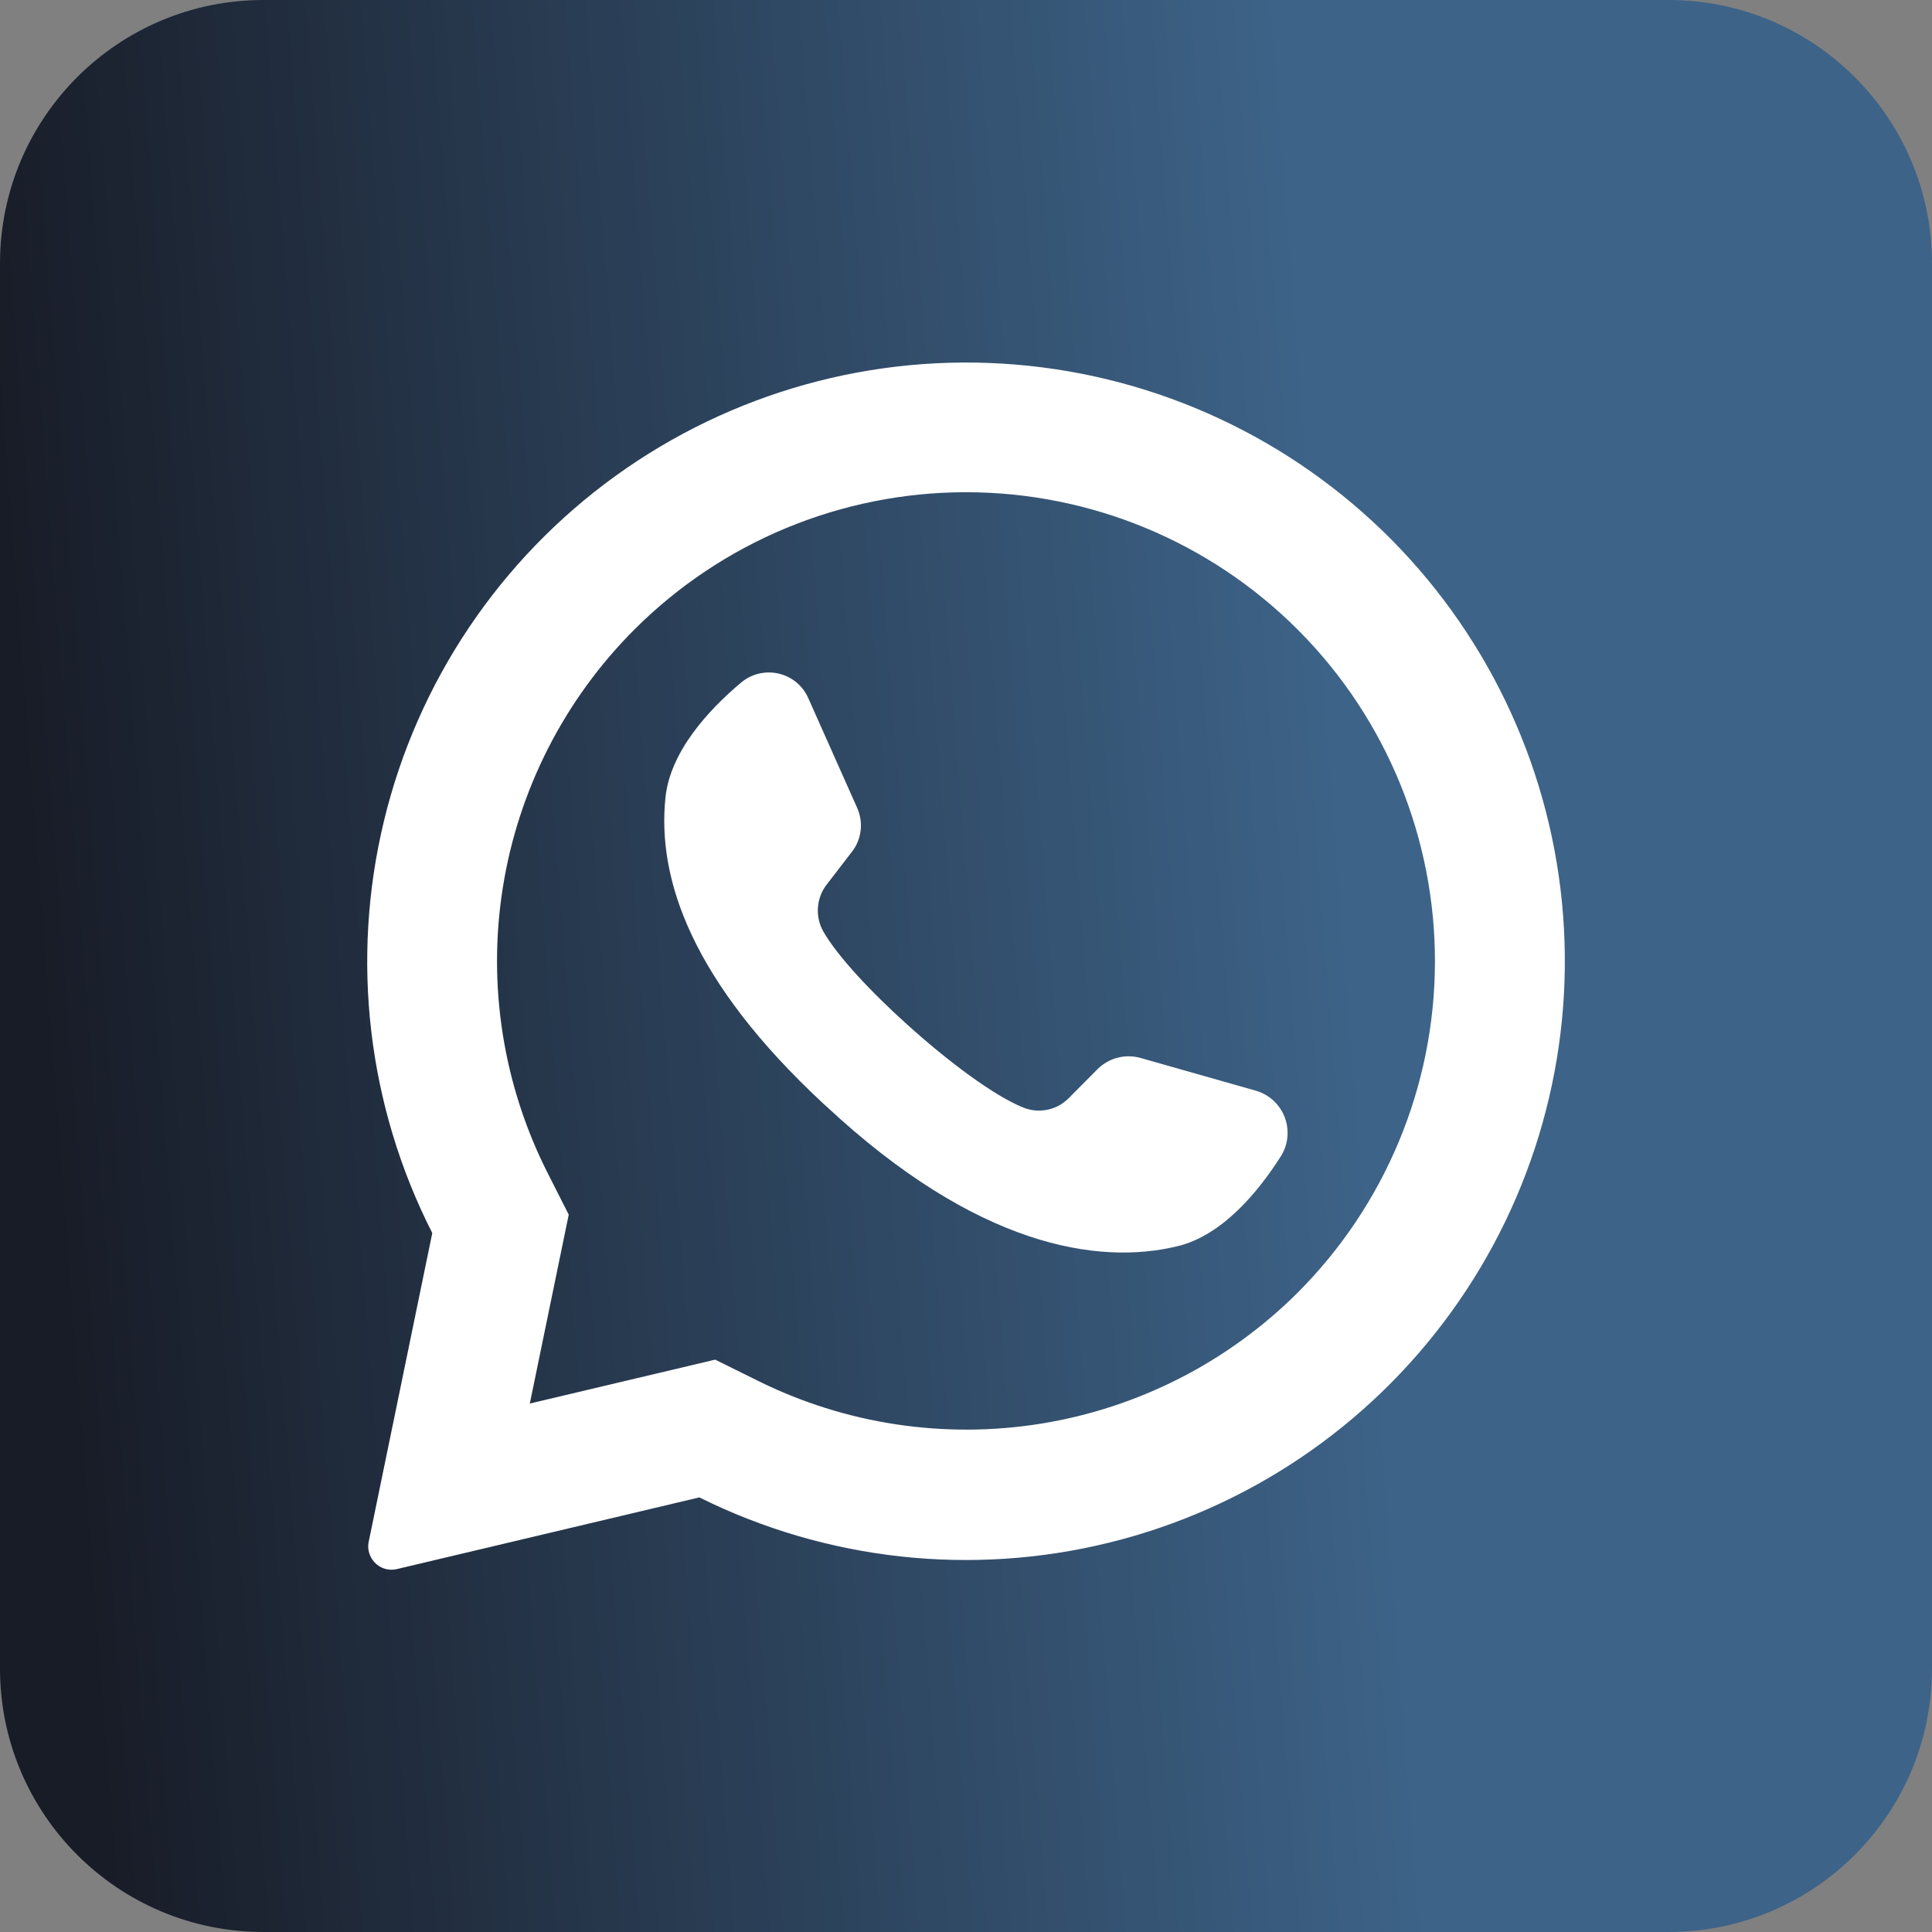 <?xml version="1.0" encoding="UTF-8"?> <svg xmlns="http://www.w3.org/2000/svg" width="40" height="40" viewBox="0 0 40 40" fill="none"><rect x="0" y="0" width="40" height="40" fill="#808080" stroke="none"/> <path d="M34.545 0H5.455C2.442 0 0 2.442 0 5.455V34.545C0 37.558 2.442 40 5.455 40H34.545C37.558 40 40 37.558 40 34.545V5.455C40 2.442 37.558 0 34.545 0Z" fill="url(#paint0_linear_2401_23)"></path> <path d="M28.818 11.182C26.737 9.08 23.974 7.791 21.026 7.548C18.079 7.304 15.142 8.122 12.744 9.853C10.346 11.585 8.646 14.116 7.951 16.99C7.255 19.865 7.609 22.893 8.95 25.529L7.634 31.918C7.62 31.982 7.62 32.047 7.633 32.111C7.646 32.175 7.672 32.235 7.709 32.289C7.764 32.37 7.842 32.432 7.933 32.467C8.024 32.502 8.123 32.509 8.218 32.486L14.479 31.002C17.108 32.309 20.115 32.641 22.966 31.938C25.816 31.236 28.325 29.545 30.045 27.166C31.766 24.788 32.587 21.876 32.362 18.949C32.138 16.022 30.882 13.27 28.818 11.182ZM26.866 26.764C25.426 28.199 23.572 29.147 21.565 29.473C19.558 29.799 17.5 29.488 15.68 28.582L14.807 28.15L10.968 29.059L10.979 29.011L11.775 25.148L11.348 24.305C10.418 22.478 10.089 20.404 10.41 18.379C10.731 16.355 11.685 14.484 13.134 13.034C14.955 11.213 17.425 10.191 20 10.191C22.575 10.191 25.045 11.213 26.866 13.034C26.881 13.052 26.898 13.069 26.916 13.084C28.714 14.909 29.718 17.372 29.709 19.934C29.7 22.497 28.678 24.951 26.866 26.764Z" fill="white"></path> <path d="M26.525 23.929C26.055 24.67 25.311 25.577 24.377 25.802C22.741 26.198 20.23 25.816 17.105 22.902L17.066 22.868C14.318 20.32 13.604 18.2 13.777 16.518C13.873 15.563 14.668 14.7 15.339 14.136C15.445 14.046 15.57 13.981 15.706 13.948C15.841 13.915 15.982 13.914 16.118 13.945C16.254 13.976 16.381 14.039 16.488 14.127C16.595 14.216 16.68 14.329 16.736 14.457L17.748 16.729C17.813 16.877 17.838 17.039 17.818 17.199C17.799 17.36 17.736 17.511 17.636 17.638L17.125 18.302C17.015 18.439 16.949 18.606 16.935 18.781C16.921 18.956 16.959 19.131 17.045 19.284C17.332 19.786 18.018 20.525 18.779 21.209C19.634 21.982 20.582 22.688 21.182 22.929C21.342 22.995 21.519 23.011 21.689 22.975C21.858 22.94 22.013 22.854 22.134 22.729L22.727 22.132C22.842 22.019 22.984 21.938 23.14 21.898C23.295 21.858 23.459 21.86 23.614 21.904L26.016 22.586C26.148 22.627 26.27 22.697 26.371 22.792C26.472 22.887 26.55 23.003 26.599 23.133C26.648 23.263 26.667 23.402 26.654 23.54C26.642 23.678 26.597 23.811 26.525 23.929Z" fill="white"></path> <defs> <linearGradient id="paint0_linear_2401_23" x1="2.3" y1="40" x2="29.419" y2="37.903" gradientUnits="userSpaceOnUse"> <stop stop-color="#181C27"></stop> <stop offset="1" stop-color="#3D6388"></stop> </linearGradient> </defs> </svg> 